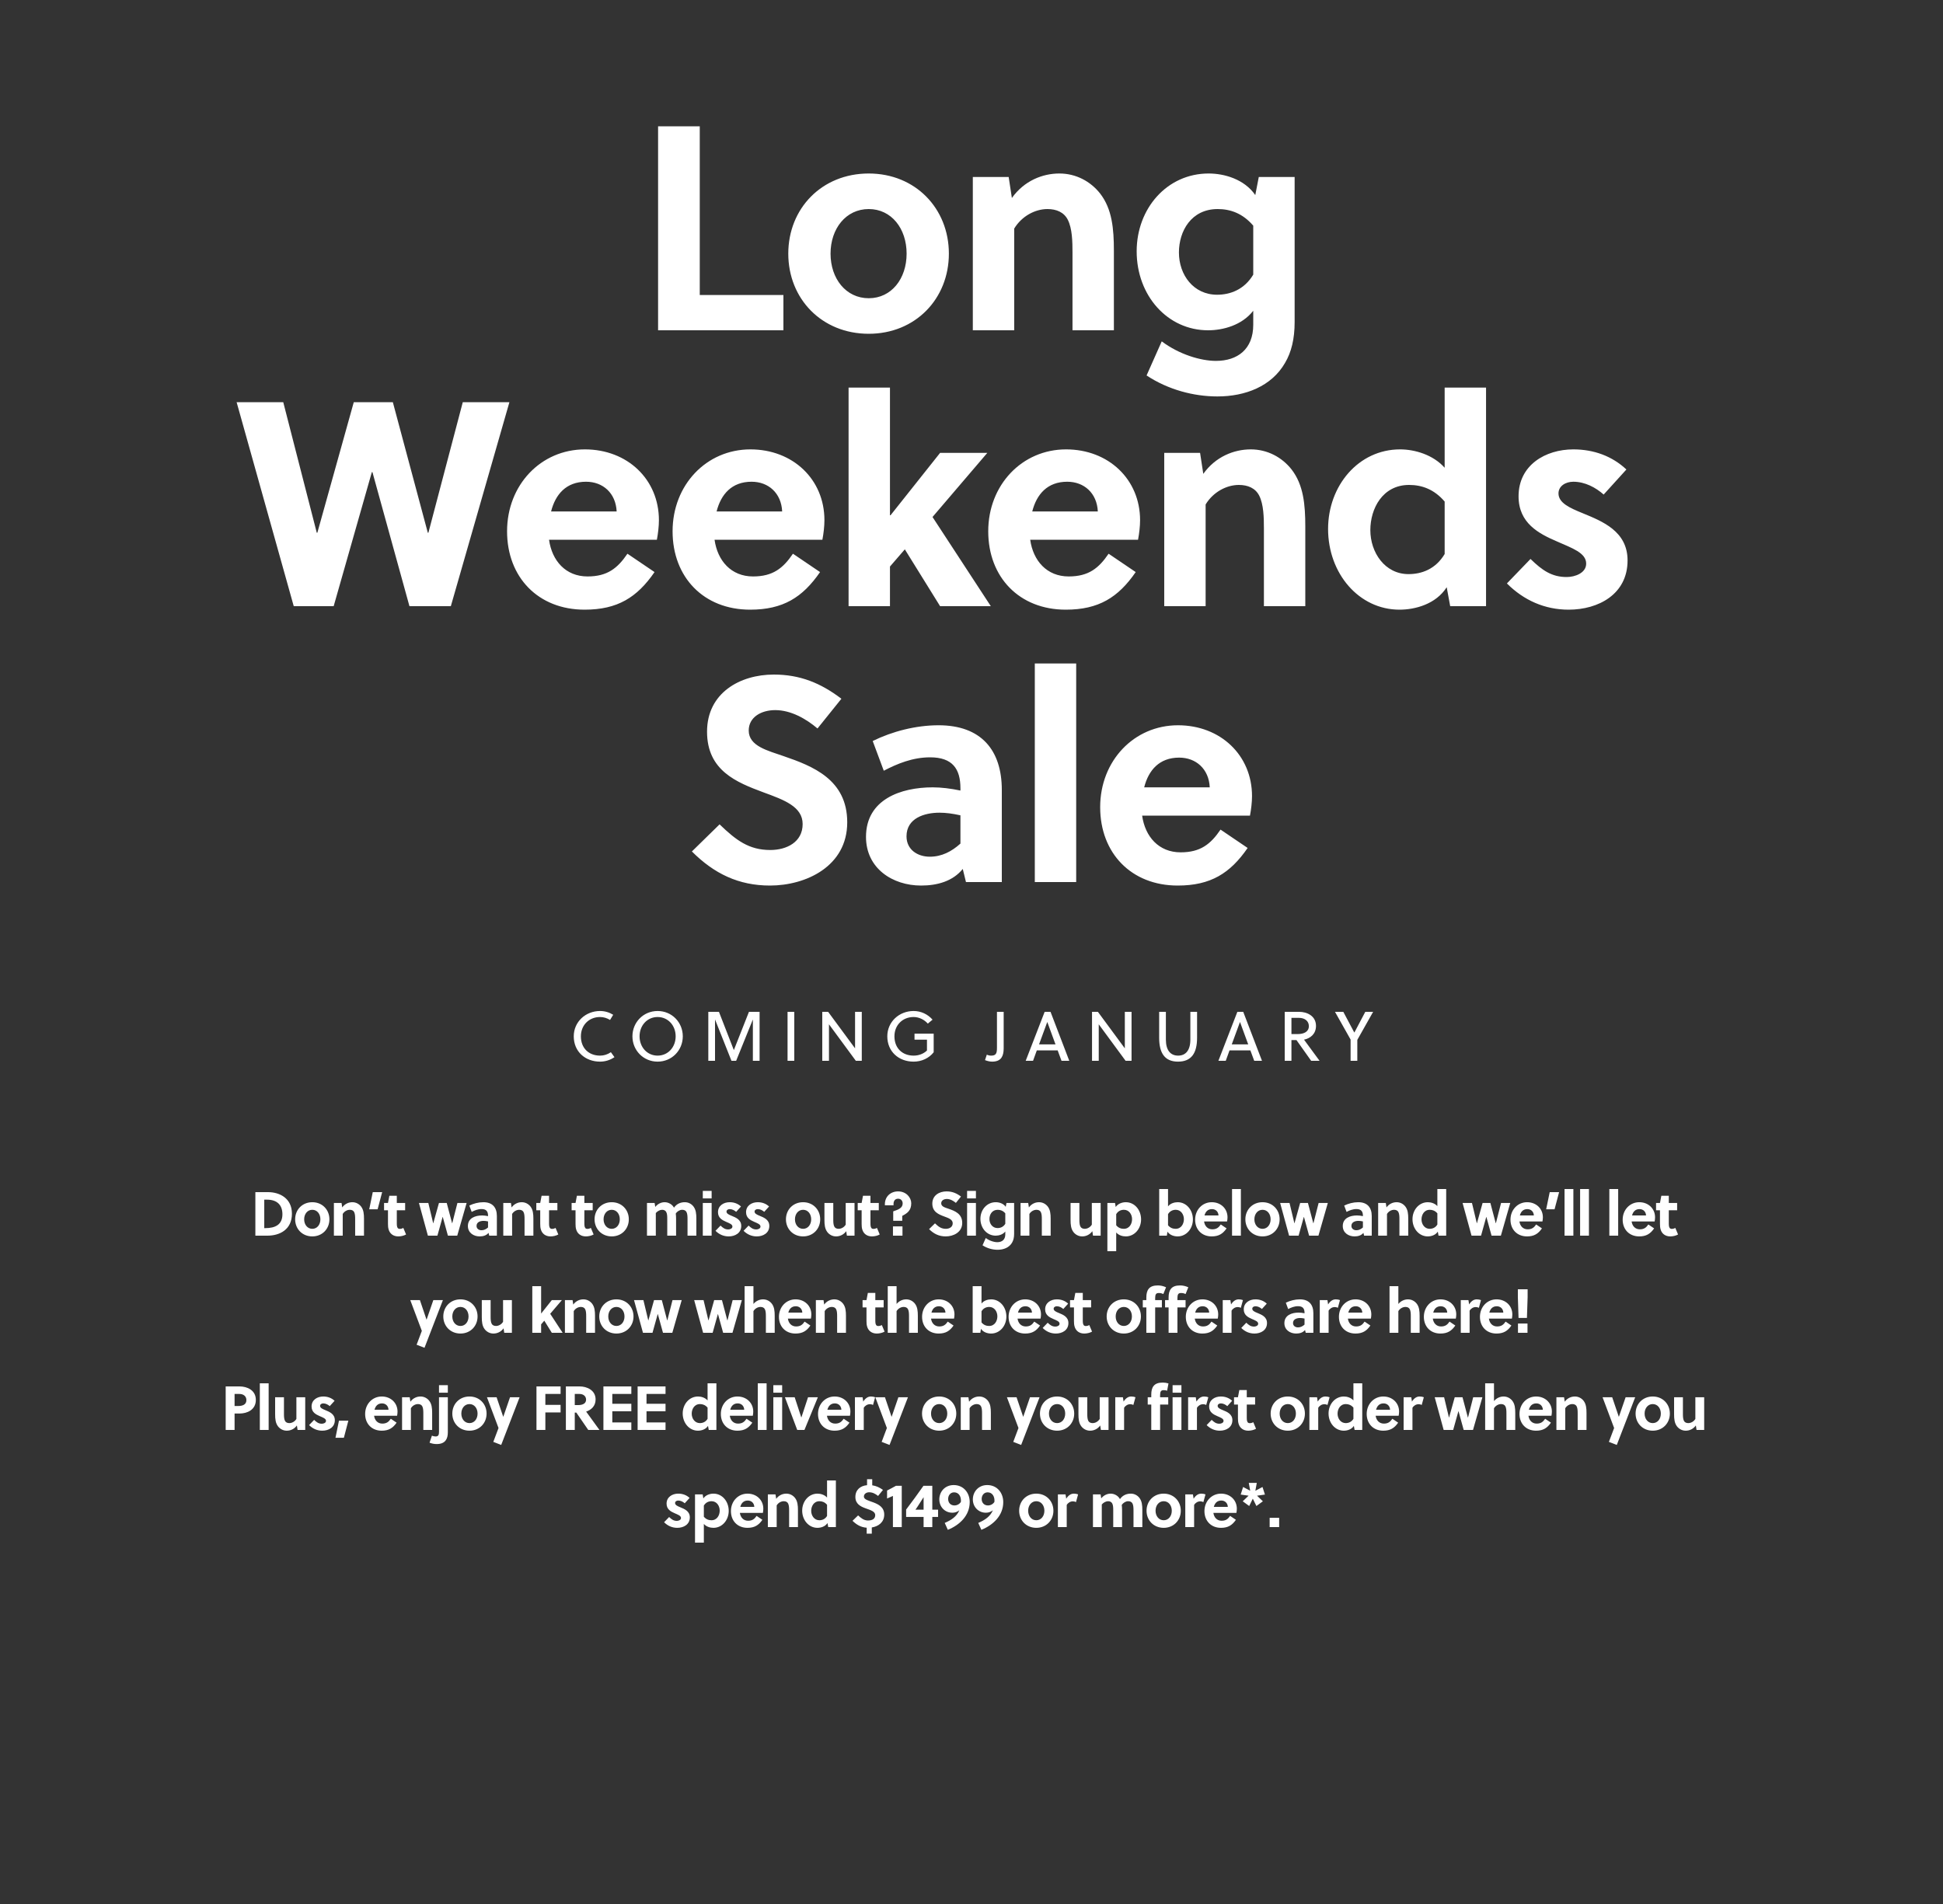 <svg width="500" height="490" viewBox="0 0 500 490" fill="none" xmlns="http://www.w3.org/2000/svg">
<rect x="0" y="0" width="500" height="490" fill="#333333" stroke="none"/>
<path d="M201.598 85H169.348V32.5H180.073V75.925H201.598V85ZM223.552 44.65C235.552 44.65 244.177 53.65 244.177 65.275C244.177 76.9 235.552 85.9 223.552 85.9C211.477 85.9 202.852 76.9 202.852 65.275C202.852 53.65 211.477 44.65 223.552 44.65ZM233.302 65.275C233.302 58.825 229.402 53.8 223.552 53.8C217.702 53.8 213.727 58.825 213.727 65.275C213.727 71.725 217.702 76.75 223.552 76.75C229.402 76.75 233.302 71.725 233.302 65.275ZM250.341 45.55H259.566L260.391 50.95C263.541 46.525 268.266 44.65 272.616 44.65C276.891 44.65 280.641 46.675 283.116 49.825C286.191 53.8 286.641 58.9 286.641 64.525V85H275.991V65.05C275.991 62.125 275.916 58.825 274.791 56.575C273.816 54.625 271.866 53.8 269.541 53.8C266.391 53.8 262.941 55.6 260.991 58.825V85H250.341V45.55ZM333.153 45.55V82.9C333.153 87.175 332.328 90.625 330.678 93.4C327.228 99.4 320.478 102.025 313.278 102.025C307.203 102.025 300.603 100.3 295.053 96.625L298.953 87.85C303.453 91.225 309.003 92.875 312.903 92.875C318.453 92.875 322.503 89.875 322.503 83.575V79.975C319.578 83.725 314.703 85 310.878 85C300.453 85 292.503 76.075 292.503 64.675C292.503 53.65 300.303 44.65 311.028 44.65C315.003 44.65 320.178 46.075 323.028 50.2L323.928 45.55H333.153ZM322.503 70.675V58.075C319.803 54.925 316.653 53.8 313.353 53.8C306.528 53.8 303.378 59.5 303.378 64.975C303.378 70.75 307.128 75.85 313.203 75.85C316.503 75.85 320.178 74.575 322.503 70.675ZM101.09 103.5L110.09 137.1H110.24L119.09 103.5H131.09L116.015 156H105.365L95.84 121.5H95.69L85.865 156H75.59L60.89 103.5H72.89L81.515 137.1H81.665L91.04 103.5H101.09ZM169.036 138.9H141.286C142.036 144.3 145.561 148.35 151.186 148.35C156.286 148.35 158.911 146.25 161.461 142.5L168.436 147.225C163.936 153.75 158.911 156.9 150.436 156.9C138.511 156.9 130.486 148.575 130.486 136.725C130.486 124.8 139.186 115.65 150.511 115.65C161.461 115.65 169.561 123.375 169.561 133.875C169.561 135.45 169.336 137.325 169.036 138.9ZM141.811 131.625H158.686C158.461 126.9 155.161 123.975 150.811 123.975C145.711 123.975 142.936 127.2 141.811 131.625ZM211.628 138.9H183.878C184.628 144.3 188.153 148.35 193.778 148.35C198.878 148.35 201.503 146.25 204.053 142.5L211.028 147.225C206.528 153.75 201.503 156.9 193.028 156.9C181.103 156.9 173.078 148.575 173.078 136.725C173.078 124.8 181.778 115.65 193.103 115.65C204.053 115.65 212.153 123.375 212.153 133.875C212.153 135.45 211.928 137.325 211.628 138.9ZM184.403 131.625H201.278C201.053 126.9 197.753 123.975 193.403 123.975C188.303 123.975 185.528 127.2 184.403 131.625ZM254.969 156H241.919L232.844 141.375L229.019 145.8V156H218.369V99.75H229.019V132.6H229.169L241.919 116.55H254.069L239.969 133.05L254.969 156ZM292.856 138.9H265.106C265.856 144.3 269.381 148.35 275.006 148.35C280.106 148.35 282.731 146.25 285.281 142.5L292.256 147.225C287.756 153.75 282.731 156.9 274.256 156.9C262.331 156.9 254.306 148.575 254.306 136.725C254.306 124.8 263.006 115.65 274.331 115.65C285.281 115.65 293.381 123.375 293.381 133.875C293.381 135.45 293.156 137.325 292.856 138.9ZM265.631 131.625H282.506C282.281 126.9 278.981 123.975 274.631 123.975C269.531 123.975 266.756 127.2 265.631 131.625ZM299.598 116.55H308.823L309.648 121.95C312.798 117.525 317.523 115.65 321.873 115.65C326.148 115.65 329.898 117.675 332.373 120.825C335.448 124.8 335.898 129.9 335.898 135.525V156H325.248V136.05C325.248 133.125 325.173 129.825 324.048 127.575C323.073 125.625 321.123 124.8 318.798 124.8C315.648 124.8 312.198 126.6 310.248 129.825V156H299.598V116.55ZM382.41 156H373.185L372.285 151.125C369.51 155.475 364.185 156.9 360.135 156.9C349.71 156.9 341.76 147.6 341.76 136.125C341.76 125.025 349.56 115.65 360.285 115.65C364.035 115.65 368.76 117 371.76 120.375V99.75H382.41V156ZM371.76 142.575V129.075C369.06 125.925 365.91 124.8 362.61 124.8C355.785 124.8 352.635 130.875 352.635 136.425C352.635 142.2 356.385 147.75 362.46 147.75C365.835 147.75 369.435 146.475 371.76 142.575ZM418.527 120.825L412.677 127.275C410.652 125.475 407.877 123.975 404.877 123.975C402.852 123.975 401.052 125.1 401.052 126.975C401.052 129.45 403.977 130.725 407.277 132.075C412.377 134.175 418.827 136.725 418.827 144.225C418.827 152.925 411.327 156.9 403.677 156.9C397.527 156.9 392.127 154.5 387.777 150.15L393.852 143.85C396.852 146.775 399.327 148.5 403.152 148.5C405.327 148.5 408.177 147.45 408.177 145.05C408.177 142.275 404.577 141.075 400.677 139.35C395.952 137.325 390.777 134.625 390.777 127.725C390.777 119.7 397.677 115.65 404.877 115.65C410.127 115.65 414.852 117.375 418.527 120.825ZM210.372 187.475C207.447 185 203.547 182.75 199.497 182.75C195.897 182.75 192.672 184.55 192.672 188C192.672 192.05 197.622 193.175 201.672 194.6C209.097 197.15 218.022 200.6 218.022 211.625C218.022 223.025 207.297 227.9 198.147 227.9C190.047 227.9 183.747 224.825 178.047 219.125L185.172 212.15C189.447 216.275 192.747 218.75 198.222 218.75C202.422 218.75 206.547 216.725 206.547 212.075C206.547 207.575 201.747 205.85 196.422 203.9C189.597 201.35 181.947 198.35 181.947 188.3C181.947 178.325 190.422 173.6 199.122 173.6C205.872 173.6 211.197 175.775 216.522 179.825L210.372 187.475ZM257.801 227H248.576L247.751 223.625C245.201 226.775 241.226 227.9 237.026 227.9C229.676 227.9 222.851 223.475 222.851 215.375C222.851 205.7 231.851 202.625 240.026 202.625C242.201 202.625 244.676 202.925 247.151 203.45V202.85C247.151 197.9 245.126 194.9 239.351 194.9C234.851 194.9 230.876 196.55 227.426 198.35L224.576 190.7C229.601 188.225 235.676 186.65 241.526 186.65C252.476 186.65 257.801 193.025 257.801 203.3V227ZM247.151 217.1V209.825C245.126 209.375 243.401 209.15 241.751 209.15C237.851 209.15 233.276 210.575 233.276 215.225C233.276 218.675 236.126 220.475 239.276 220.475C242.351 220.475 244.901 219.125 247.151 217.1ZM276.94 170.75V227H266.29V170.75H276.94ZM321.661 209.9H293.911C294.661 215.3 298.186 219.35 303.811 219.35C308.911 219.35 311.536 217.25 314.086 213.5L321.061 218.225C316.561 224.75 311.536 227.9 303.061 227.9C291.136 227.9 283.111 219.575 283.111 207.725C283.111 195.8 291.811 186.65 303.136 186.65C314.086 186.65 322.186 194.375 322.186 204.875C322.186 206.45 321.961 208.325 321.661 209.9ZM294.436 202.625H311.311C311.086 197.9 307.786 194.975 303.436 194.975C298.336 194.975 295.561 198.2 294.436 202.625ZM158.122 272.064C157.042 272.802 155.764 273.216 154.414 273.216C150.652 273.216 147.646 270.678 147.646 266.7C147.646 262.974 150.688 260.184 154.414 260.184C155.656 260.184 156.808 260.544 157.798 261.156L156.988 262.488C156.232 262.02 155.35 261.732 154.414 261.732C151.57 261.732 149.482 263.82 149.482 266.7C149.482 269.76 151.534 271.668 154.414 271.668C155.404 271.668 156.322 271.38 157.204 270.786L158.122 272.064ZM173.87 266.7C173.87 263.91 171.908 261.732 169.226 261.732C166.544 261.732 164.582 263.91 164.582 266.7C164.582 269.49 166.544 271.668 169.226 271.668C171.908 271.668 173.87 269.49 173.87 266.7ZM175.706 266.7C175.706 270.3 172.898 273.216 169.226 273.216C165.554 273.216 162.746 270.3 162.746 266.7C162.746 263.1 165.554 260.184 169.226 260.184C172.898 260.184 175.706 263.1 175.706 266.7ZM193.739 262.362L189.437 273H188.231L184.001 262.362V273H182.273V260.4H185.009L188.843 270.246L192.731 260.4H195.467V273H193.739V262.362ZM204.393 273H202.665V260.4H204.393V273ZM221.765 273H220.235L213.323 263.604V273H211.595V260.4H213.107L220.037 269.796V260.4H221.765V273ZM238.539 267.564H235.335V266.016H240.267V270.804C239.061 272.334 237.171 273.216 235.101 273.216C231.249 273.216 228.333 270.606 228.333 266.7C228.333 262.974 231.375 260.184 235.101 260.184C237.045 260.184 238.773 261.048 239.979 262.416L238.755 263.424C237.873 262.434 236.541 261.732 235.101 261.732C232.257 261.732 230.169 263.82 230.169 266.7C230.169 269.76 232.221 271.668 235.101 271.668C236.433 271.668 237.657 271.2 238.539 270.354V267.564ZM258.28 260.4V269.814C258.28 270.822 258.1 271.632 257.704 272.208C257.236 272.874 256.462 273.216 255.292 273.216C254.68 273.216 253.996 273.036 253.474 272.82L253.942 271.416C254.284 271.578 254.626 271.668 255.04 271.668C255.634 271.668 256.03 271.542 256.246 271.236C256.498 270.912 256.552 270.372 256.552 269.58V260.4H258.28ZM275.161 273H273.163L272.173 270.318H266.809L265.837 273H263.947L268.825 260.4H270.337L275.161 273ZM269.491 263.028L267.385 268.77H271.615L269.509 263.028H269.491ZM291.185 273H289.655L282.743 263.604V273H281.015V260.4H282.527L289.457 269.796V260.4H291.185V273ZM308.048 260.4V267.078C308.048 271.038 306.59 273.216 303.134 273.216C299.75 273.216 298.292 271.038 298.292 267.078V260.4H300.02V267.528C300.02 270.318 301.226 271.668 303.17 271.668C305.114 271.668 306.32 270.318 306.32 267.528V260.4H308.048ZM324.751 273H322.753L321.763 270.318H316.399L315.427 273H313.537L318.415 260.4H319.927L324.751 273ZM319.081 263.028L316.975 268.77H321.205L319.099 263.028H319.081ZM339.568 273H337.408L333.628 267.672H332.332V273H330.604V260.4H334.348C336.274 260.4 338.65 261.408 338.65 264.018C338.65 266.16 337.12 267.24 335.572 267.564L339.568 273ZM336.814 264.072C336.814 262.794 335.788 261.948 334.258 261.948H332.332V266.124H333.898C335.572 266.124 336.814 265.512 336.814 264.072ZM349.282 273H347.554V267.528L343.54 260.4H345.682L348.49 265.692H348.544L351.334 260.4H353.35L349.282 267.618V273ZM65.715 318V306.8H68.979C71.875 306.8 75.123 308.304 75.123 312.352C75.123 316.496 71.907 318 68.835 318H65.715ZM68.003 308.736V316.064H68.259C70.883 316.064 72.675 315.136 72.675 312.496C72.675 310.032 71.219 308.736 68.707 308.736H68.003ZM80.368 309.392C82.928 309.392 84.768 311.312 84.768 313.792C84.768 316.272 82.928 318.192 80.368 318.192C77.792 318.192 75.952 316.272 75.952 313.792C75.952 311.312 77.792 309.392 80.368 309.392ZM82.448 313.792C82.448 312.416 81.616 311.344 80.368 311.344C79.12 311.344 78.272 312.416 78.272 313.792C78.272 315.168 79.12 316.24 80.368 316.24C81.616 316.24 82.448 315.168 82.448 313.792ZM85.923 309.584H87.891L88.067 310.736C88.739 309.792 89.747 309.392 90.675 309.392C91.587 309.392 92.387 309.824 92.915 310.496C93.571 311.344 93.667 312.432 93.667 313.632V318H91.395V313.744C91.395 313.12 91.379 312.416 91.139 311.936C90.931 311.52 90.515 311.344 90.019 311.344C89.347 311.344 88.611 311.728 88.195 312.416V318H85.923V309.584ZM95.014 311.216L95.926 306.8H98.342L97.174 311.216H95.014ZM104.256 311.472H102.112V314.736C102.112 314.992 102.112 315.216 102.144 315.456C102.208 315.952 102.4 316.256 102.88 316.256C103.232 316.256 103.504 316.16 103.792 316.016L104.496 317.696C103.952 318.016 103.152 318.192 102.496 318.192C101.184 318.192 100.304 317.472 100 316.384C99.872 315.968 99.84 315.472 99.84 314.976V311.472H98.832V309.584H99.84L100.192 307.728H102.112V309.584H104.256V311.472ZM114.959 309.584L116.335 314.784H116.383L117.711 309.584H120.079L117.663 318H115.263L113.935 313.184H113.903L112.559 318H110.111L107.807 309.584H110.223L111.471 314.8H111.503L112.959 309.584H114.959ZM127.861 318H125.893L125.717 317.28C125.173 317.952 124.325 318.192 123.429 318.192C121.861 318.192 120.405 317.248 120.405 315.52C120.405 313.456 122.325 312.8 124.069 312.8C124.533 312.8 125.061 312.864 125.589 312.976V312.848C125.589 311.792 125.157 311.152 123.925 311.152C122.965 311.152 122.117 311.504 121.381 311.888L120.773 310.256C121.845 309.728 123.141 309.392 124.389 309.392C126.725 309.392 127.861 310.752 127.861 312.944V318ZM125.589 315.888V314.336C125.157 314.24 124.789 314.192 124.437 314.192C123.605 314.192 122.629 314.496 122.629 315.488C122.629 316.224 123.237 316.608 123.909 316.608C124.565 316.608 125.109 316.32 125.589 315.888ZM129.512 309.584H131.48L131.656 310.736C132.328 309.792 133.336 309.392 134.264 309.392C135.176 309.392 135.976 309.824 136.504 310.496C137.16 311.344 137.256 312.432 137.256 313.632V318H134.984V313.744C134.984 313.12 134.968 312.416 134.728 311.936C134.52 311.52 134.104 311.344 133.608 311.344C132.936 311.344 132.2 311.728 131.784 312.416V318H129.512V309.584ZM143.434 311.472H141.29V314.736C141.29 314.992 141.29 315.216 141.322 315.456C141.386 315.952 141.578 316.256 142.058 316.256C142.41 316.256 142.682 316.16 142.97 316.016L143.674 317.696C143.13 318.016 142.33 318.192 141.674 318.192C140.362 318.192 139.482 317.472 139.178 316.384C139.05 315.968 139.018 315.472 139.018 314.976V311.472H138.01V309.584H139.018L139.37 307.728H141.29V309.584H143.434V311.472ZM152.521 311.472H150.377V314.736C150.377 314.992 150.377 315.216 150.409 315.456C150.473 315.952 150.665 316.256 151.145 316.256C151.497 316.256 151.769 316.16 152.057 316.016L152.761 317.696C152.217 318.016 151.417 318.192 150.761 318.192C149.449 318.192 148.569 317.472 148.265 316.384C148.137 315.968 148.105 315.472 148.105 314.976V311.472H147.097V309.584H148.105L148.457 307.728H150.377V309.584H152.521V311.472ZM157.416 309.392C159.976 309.392 161.816 311.312 161.816 313.792C161.816 316.272 159.976 318.192 157.416 318.192C154.84 318.192 153 316.272 153 313.792C153 311.312 154.84 309.392 157.416 309.392ZM159.496 313.792C159.496 312.416 158.664 311.344 157.416 311.344C156.168 311.344 155.32 312.416 155.32 313.792C155.32 315.168 156.168 316.24 157.416 316.24C158.664 316.24 159.496 315.168 159.496 313.792ZM179.195 318H176.923V313.744C176.923 313.12 176.907 312.416 176.667 311.936C176.459 311.52 176.059 311.344 175.547 311.344C174.955 311.344 174.315 311.696 173.899 312.304C173.947 312.72 173.979 313.168 173.979 313.632V318H171.707V313.744C171.707 313.12 171.707 312.4 171.451 311.92C171.243 311.52 170.859 311.344 170.379 311.344C169.819 311.344 169.179 311.696 168.763 312.176V318H166.491V309.584H168.459L168.619 310.608C169.291 309.76 170.219 309.392 171.051 309.392C172.011 309.392 173.003 309.952 173.435 310.8C174.219 309.68 175.323 309.392 176.235 309.392C177.131 309.392 177.915 309.808 178.443 310.48C179.099 311.328 179.195 312.416 179.195 313.632V318ZM183.127 318H180.855V309.584H183.127V318ZM183.127 308.416H180.855V306.48H183.127V308.416ZM190.683 310.496L189.435 311.872C189.003 311.488 188.411 311.168 187.771 311.168C187.339 311.168 186.955 311.408 186.955 311.808C186.955 312.336 187.579 312.608 188.283 312.896C189.371 313.344 190.747 313.888 190.747 315.488C190.747 317.344 189.147 318.192 187.515 318.192C186.203 318.192 185.051 317.68 184.123 316.752L185.419 315.408C186.059 316.032 186.587 316.4 187.403 316.4C187.867 316.4 188.475 316.176 188.475 315.664C188.475 315.072 187.707 314.816 186.875 314.448C185.867 314.016 184.763 313.44 184.763 311.968C184.763 310.256 186.235 309.392 187.771 309.392C188.891 309.392 189.899 309.76 190.683 310.496ZM197.906 310.496L196.658 311.872C196.226 311.488 195.634 311.168 194.994 311.168C194.562 311.168 194.178 311.408 194.178 311.808C194.178 312.336 194.802 312.608 195.506 312.896C196.594 313.344 197.97 313.888 197.97 315.488C197.97 317.344 196.37 318.192 194.738 318.192C193.426 318.192 192.274 317.68 191.346 316.752L192.642 315.408C193.282 316.032 193.81 316.4 194.626 316.4C195.09 316.4 195.698 316.176 195.698 315.664C195.698 315.072 194.93 314.816 194.098 314.448C193.09 314.016 191.986 313.44 191.986 311.968C191.986 310.256 193.458 309.392 194.994 309.392C196.114 309.392 197.122 309.76 197.906 310.496ZM206.666 309.392C209.226 309.392 211.066 311.312 211.066 313.792C211.066 316.272 209.226 318.192 206.666 318.192C204.09 318.192 202.25 316.272 202.25 313.792C202.25 311.312 204.09 309.392 206.666 309.392ZM208.746 313.792C208.746 312.416 207.914 311.344 206.666 311.344C205.418 311.344 204.57 312.416 204.57 313.792C204.57 315.168 205.418 316.24 206.666 316.24C207.914 316.24 208.746 315.168 208.746 313.792ZM219.901 318H217.933L217.757 316.848C217.085 317.792 216.077 318.192 215.149 318.192C214.237 318.192 213.437 317.76 212.909 317.088C212.253 316.24 212.157 315.152 212.157 313.952V309.584H214.429V313.84C214.429 314.464 214.445 315.168 214.685 315.648C214.893 316.064 215.309 316.24 215.805 316.24C216.477 316.24 217.213 315.856 217.629 315.168V309.584H219.901V318ZM226.143 311.472H223.999V314.736C223.999 314.992 223.999 315.216 224.031 315.456C224.095 315.952 224.287 316.256 224.767 316.256C225.119 316.256 225.391 316.16 225.679 316.016L226.383 317.696C225.839 318.016 225.039 318.192 224.383 318.192C223.071 318.192 222.191 317.472 221.887 316.384C221.759 315.968 221.727 315.472 221.727 314.976V311.472H220.719V309.584H221.727L222.079 307.728H223.999V309.584H226.143V311.472ZM232.175 314.176H229.855V311.744C231.135 311.312 232.287 310.912 232.287 309.712C232.287 309.072 231.887 308.496 231.119 308.496C230.367 308.496 229.935 309.008 229.935 309.856V310.192H227.711V309.92C227.711 307.92 229.183 306.608 231.119 306.608C233.215 306.608 234.495 308.208 234.495 309.664C234.495 311.568 233.423 312.256 232.175 312.912V314.176ZM232.239 318H229.791V315.616H232.239V318ZM245.981 309.568C245.357 309.04 244.525 308.56 243.661 308.56C242.893 308.56 242.205 308.944 242.205 309.68C242.205 310.544 243.261 310.784 244.125 311.088C245.709 311.632 247.613 312.368 247.613 314.72C247.613 317.152 245.325 318.192 243.373 318.192C241.645 318.192 240.301 317.536 239.085 316.32L240.605 314.832C241.517 315.712 242.221 316.24 243.389 316.24C244.285 316.24 245.165 315.808 245.165 314.816C245.165 313.856 244.141 313.488 243.005 313.072C241.549 312.528 239.917 311.888 239.917 309.744C239.917 307.616 241.725 306.608 243.581 306.608C245.021 306.608 246.157 307.072 247.293 307.936L245.981 309.568ZM251.139 318H248.867V309.584H251.139V318ZM251.139 308.416H248.867V306.48H251.139V308.416ZM260.968 309.584V317.552C260.968 318.464 260.792 319.2 260.44 319.792C259.704 321.072 258.264 321.632 256.728 321.632C255.432 321.632 254.024 321.264 252.84 320.48L253.672 318.608C254.632 319.328 255.816 319.68 256.648 319.68C257.832 319.68 258.696 319.04 258.696 317.696V316.928C258.072 317.728 257.032 318 256.216 318C253.992 318 252.296 316.096 252.296 313.664C252.296 311.312 253.96 309.392 256.248 309.392C257.096 309.392 258.2 309.696 258.808 310.576L259 309.584H260.968ZM258.696 314.944V312.256C258.12 311.584 257.448 311.344 256.744 311.344C255.288 311.344 254.616 312.56 254.616 313.728C254.616 314.96 255.416 316.048 256.712 316.048C257.416 316.048 258.2 315.776 258.696 314.944ZM262.626 309.584H264.594L264.77 310.736C265.442 309.792 266.45 309.392 267.378 309.392C268.29 309.392 269.09 309.824 269.618 310.496C270.274 311.344 270.37 312.432 270.37 313.632V318H268.098V313.744C268.098 313.12 268.082 312.416 267.842 311.936C267.634 311.52 267.218 311.344 266.722 311.344C266.05 311.344 265.314 311.728 264.898 312.416V318H262.626V309.584ZM283.237 318H281.269L281.093 316.848C280.421 317.792 279.413 318.192 278.485 318.192C277.573 318.192 276.773 317.76 276.245 317.088C275.589 316.24 275.493 315.152 275.493 313.952V309.584H277.765V313.84C277.765 314.464 277.781 315.168 278.021 315.648C278.229 316.064 278.645 316.24 279.141 316.24C279.813 316.24 280.549 315.856 280.965 315.168V309.584H283.237V318ZM284.967 309.584H286.935L287.111 310.624C287.719 309.712 288.855 309.392 289.719 309.392C291.959 309.392 293.639 311.376 293.639 313.824C293.639 316.192 291.975 318.192 289.703 318.192C288.887 318.192 287.879 317.92 287.239 317.184V322H284.967V309.584ZM287.239 312.464V315.328C287.799 316 288.471 316.24 289.191 316.24C290.647 316.24 291.319 314.944 291.319 313.76C291.319 312.512 290.535 311.344 289.223 311.344C288.503 311.344 287.735 311.632 287.239 312.464ZM298.304 306H300.576V310.464C301.184 309.68 302.24 309.392 303.056 309.392C305.296 309.392 306.976 311.376 306.976 313.824C306.976 316.192 305.312 318.192 303.04 318.192C302.16 318.192 301.04 317.888 300.432 316.976L300.272 318H298.304V306ZM300.576 312.464V315.328C301.136 316 301.808 316.24 302.528 316.24C303.984 316.24 304.656 314.944 304.656 313.76C304.656 312.512 303.872 311.344 302.56 311.344C301.84 311.344 301.072 311.632 300.576 312.464ZM315.769 314.352H309.849C310.009 315.504 310.761 316.368 311.961 316.368C313.049 316.368 313.609 315.92 314.153 315.12L315.641 316.128C314.681 317.52 313.609 318.192 311.801 318.192C309.257 318.192 307.545 316.416 307.545 313.888C307.545 311.344 309.401 309.392 311.817 309.392C314.153 309.392 315.881 311.04 315.881 313.28C315.881 313.616 315.833 314.016 315.769 314.352ZM309.961 312.8H313.561C313.513 311.792 312.809 311.168 311.881 311.168C310.793 311.168 310.201 311.856 309.961 312.8ZM319.319 306V318H317.047V306H319.319ZM324.892 309.392C327.452 309.392 329.292 311.312 329.292 313.792C329.292 316.272 327.452 318.192 324.892 318.192C322.316 318.192 320.476 316.272 320.476 313.792C320.476 311.312 322.316 309.392 324.892 309.392ZM326.972 313.792C326.972 312.416 326.14 311.344 324.892 311.344C323.644 311.344 322.796 312.416 322.796 313.792C322.796 315.168 323.644 316.24 324.892 316.24C326.14 316.24 326.972 315.168 326.972 313.792ZM336.575 309.584L337.951 314.784H337.999L339.327 309.584H341.695L339.279 318H336.879L335.551 313.184H335.519L334.175 318H331.727L329.423 309.584H331.839L333.087 314.8H333.119L334.575 309.584H336.575ZM352.996 318H351.028L350.852 317.28C350.308 317.952 349.46 318.192 348.564 318.192C346.996 318.192 345.54 317.248 345.54 315.52C345.54 313.456 347.46 312.8 349.204 312.8C349.668 312.8 350.196 312.864 350.724 312.976V312.848C350.724 311.792 350.292 311.152 349.06 311.152C348.1 311.152 347.252 311.504 346.516 311.888L345.908 310.256C346.98 309.728 348.276 309.392 349.524 309.392C351.86 309.392 352.996 310.752 352.996 312.944V318ZM350.724 315.888V314.336C350.292 314.24 349.924 314.192 349.572 314.192C348.74 314.192 347.764 314.496 347.764 315.488C347.764 316.224 348.372 316.608 349.044 316.608C349.7 316.608 350.244 316.32 350.724 315.888ZM354.647 309.584H356.615L356.791 310.736C357.463 309.792 358.471 309.392 359.399 309.392C360.311 309.392 361.111 309.824 361.639 310.496C362.295 311.344 362.391 312.432 362.391 313.632V318H360.119V313.744C360.119 313.12 360.103 312.416 359.863 311.936C359.655 311.52 359.239 311.344 358.743 311.344C358.071 311.344 357.335 311.728 356.919 312.416V318H354.647V309.584ZM372.154 318H370.186L369.994 316.96C369.402 317.888 368.266 318.192 367.402 318.192C365.178 318.192 363.482 316.208 363.482 313.76C363.482 311.392 365.146 309.392 367.434 309.392C368.234 309.392 369.242 309.68 369.882 310.4V306H372.154V318ZM369.882 315.136V312.256C369.306 311.584 368.634 311.344 367.93 311.344C366.474 311.344 365.802 312.64 365.802 313.824C365.802 315.056 366.602 316.24 367.898 316.24C368.618 316.24 369.386 315.968 369.882 315.136ZM383.523 309.584L384.899 314.784H384.947L386.275 309.584H388.643L386.227 318H383.827L382.499 313.184H382.467L381.123 318H378.675L376.371 309.584H378.787L380.035 314.8H380.067L381.523 309.584H383.523ZM396.922 314.352H391.002C391.162 315.504 391.914 316.368 393.114 316.368C394.202 316.368 394.762 315.92 395.306 315.12L396.794 316.128C395.834 317.52 394.762 318.192 392.954 318.192C390.41 318.192 388.698 316.416 388.698 313.888C388.698 311.344 390.554 309.392 392.97 309.392C395.306 309.392 397.034 311.04 397.034 313.28C397.034 313.616 396.986 314.016 396.922 314.352ZM391.114 312.8H394.714C394.666 311.792 393.962 311.168 393.034 311.168C391.946 311.168 391.354 311.856 391.114 312.8ZM397.881 311.216L398.793 306.8H401.209L400.041 311.216H397.881ZM404.883 306V318H402.611V306H404.883ZM408.888 306V318H406.616V306H408.888ZM416.412 306V318H414.14V306H416.412ZM425.792 314.352H419.872C420.032 315.504 420.784 316.368 421.984 316.368C423.072 316.368 423.632 315.92 424.176 315.12L425.664 316.128C424.704 317.52 423.632 318.192 421.824 318.192C419.28 318.192 417.568 316.416 417.568 313.888C417.568 311.344 419.424 309.392 421.84 309.392C424.176 309.392 425.904 311.04 425.904 313.28C425.904 313.616 425.856 314.016 425.792 314.352ZM419.984 312.8H423.584C423.536 311.792 422.832 311.168 421.904 311.168C420.816 311.168 420.224 311.856 419.984 312.8ZM431.583 311.472H429.439V314.736C429.439 314.992 429.439 315.216 429.471 315.456C429.535 315.952 429.727 316.256 430.207 316.256C430.559 316.256 430.831 316.16 431.119 316.016L431.823 317.696C431.279 318.016 430.479 318.192 429.823 318.192C428.511 318.192 427.631 317.472 427.327 316.384C427.199 315.968 427.167 315.472 427.167 314.976V311.472H426.159V309.584H427.167L427.519 307.728H429.439V309.584H431.583V311.472ZM105.576 334.584H108.056L109.752 339.592H109.784L111.512 334.584H113.976L109.24 346.856L107.208 346.072L108.552 342.504L105.576 334.584ZM118.492 334.392C121.052 334.392 122.892 336.312 122.892 338.792C122.892 341.272 121.052 343.192 118.492 343.192C115.916 343.192 114.076 341.272 114.076 338.792C114.076 336.312 115.916 334.392 118.492 334.392ZM120.572 338.792C120.572 337.416 119.74 336.344 118.492 336.344C117.244 336.344 116.396 337.416 116.396 338.792C116.396 340.168 117.244 341.24 118.492 341.24C119.74 341.24 120.572 340.168 120.572 338.792ZM131.727 343H129.759L129.583 341.848C128.911 342.792 127.903 343.192 126.975 343.192C126.063 343.192 125.263 342.76 124.735 342.088C124.079 341.24 123.983 340.152 123.983 338.952V334.584H126.255V338.84C126.255 339.464 126.271 340.168 126.511 340.648C126.719 341.064 127.135 341.24 127.631 341.24C128.303 341.24 129.039 340.856 129.455 340.168V334.584H131.727V343ZM144.786 343H142.002L140.066 339.88L139.25 340.824V343H136.978V331H139.25V338.008H139.282L142.002 334.584H144.594L141.586 338.104L144.786 343ZM145.373 334.584H147.341L147.517 335.736C148.189 334.792 149.197 334.392 150.125 334.392C151.037 334.392 151.837 334.824 152.365 335.496C153.021 336.344 153.117 337.432 153.117 338.632V343H150.845V338.744C150.845 338.12 150.829 337.416 150.589 336.936C150.381 336.52 149.965 336.344 149.469 336.344C148.797 336.344 148.061 336.728 147.645 337.416V343H145.373V334.584ZM158.624 334.392C161.184 334.392 163.024 336.312 163.024 338.792C163.024 341.272 161.184 343.192 158.624 343.192C156.048 343.192 154.208 341.272 154.208 338.792C154.208 336.312 156.048 334.392 158.624 334.392ZM160.704 338.792C160.704 337.416 159.872 336.344 158.624 336.344C157.376 336.344 156.528 337.416 156.528 338.792C156.528 340.168 157.376 341.24 158.624 341.24C159.872 341.24 160.704 340.168 160.704 338.792ZM170.307 334.584L171.683 339.784H171.731L173.059 334.584H175.427L173.011 343H170.611L169.283 338.184H169.251L167.907 343H165.459L163.155 334.584H165.571L166.819 339.8H166.851L168.307 334.584H170.307ZM185.784 334.584L187.16 339.784H187.208L188.536 334.584H190.904L188.488 343H186.088L184.76 338.184H184.728L183.384 343H180.936L178.632 334.584H181.048L182.296 339.8H182.328L183.784 334.584H185.784ZM193.886 331V335.576C194.558 334.76 195.502 334.392 196.366 334.392C197.278 334.392 198.078 334.824 198.606 335.496C199.262 336.344 199.358 337.432 199.358 338.632V343H197.086V338.744C197.086 338.12 197.07 337.416 196.83 336.936C196.622 336.52 196.206 336.344 195.71 336.344C195.038 336.344 194.302 336.728 193.886 337.416V343H191.614V331H193.886ZM208.672 339.352H202.752C202.912 340.504 203.664 341.368 204.864 341.368C205.952 341.368 206.512 340.92 207.056 340.12L208.544 341.128C207.584 342.52 206.512 343.192 204.704 343.192C202.16 343.192 200.448 341.416 200.448 338.888C200.448 336.344 202.304 334.392 204.72 334.392C207.056 334.392 208.784 336.04 208.784 338.28C208.784 338.616 208.736 339.016 208.672 339.352ZM202.864 337.8H206.464C206.416 336.792 205.712 336.168 204.784 336.168C203.696 336.168 203.104 336.856 202.864 337.8ZM209.951 334.584H211.919L212.095 335.736C212.767 334.792 213.775 334.392 214.703 334.392C215.615 334.392 216.415 334.824 216.943 335.496C217.599 336.344 217.695 337.432 217.695 338.632V343H215.423V338.744C215.423 338.12 215.407 337.416 215.167 336.936C214.959 336.52 214.543 336.344 214.047 336.344C213.375 336.344 212.639 336.728 212.223 337.416V343H209.951V334.584ZM227.393 336.472H225.249V339.736C225.249 339.992 225.249 340.216 225.281 340.456C225.345 340.952 225.537 341.256 226.017 341.256C226.369 341.256 226.641 341.16 226.929 341.016L227.633 342.696C227.089 343.016 226.289 343.192 225.633 343.192C224.321 343.192 223.441 342.472 223.137 341.384C223.009 340.968 222.977 340.472 222.977 339.976V336.472H221.969V334.584H222.977L223.329 332.728H225.249V334.584H227.393V336.472ZM230.72 331V335.576C231.392 334.76 232.336 334.392 233.2 334.392C234.112 334.392 234.912 334.824 235.44 335.496C236.096 336.344 236.192 337.432 236.192 338.632V343H233.92V338.744C233.92 338.12 233.904 337.416 233.664 336.936C233.456 336.52 233.04 336.344 232.544 336.344C231.872 336.344 231.136 336.728 230.72 337.416V343H228.448V331H230.72ZM245.507 339.352H239.587C239.747 340.504 240.499 341.368 241.699 341.368C242.787 341.368 243.347 340.92 243.891 340.12L245.379 341.128C244.419 342.52 243.347 343.192 241.539 343.192C238.995 343.192 237.283 341.416 237.283 338.888C237.283 336.344 239.139 334.392 241.555 334.392C243.891 334.392 245.619 336.04 245.619 338.28C245.619 338.616 245.571 339.016 245.507 339.352ZM239.699 337.8H243.299C243.251 336.792 242.547 336.168 241.619 336.168C240.531 336.168 239.939 336.856 239.699 337.8ZM250.305 331H252.577V335.464C253.185 334.68 254.241 334.392 255.057 334.392C257.297 334.392 258.977 336.376 258.977 338.824C258.977 341.192 257.313 343.192 255.041 343.192C254.161 343.192 253.041 342.888 252.433 341.976L252.273 343H250.305V331ZM252.577 337.464V340.328C253.137 341 253.809 341.24 254.529 341.24C255.985 341.24 256.657 339.944 256.657 338.76C256.657 337.512 255.873 336.344 254.561 336.344C253.841 336.344 253.073 336.632 252.577 337.464ZM267.77 339.352H261.85C262.01 340.504 262.762 341.368 263.962 341.368C265.05 341.368 265.61 340.92 266.154 340.12L267.642 341.128C266.682 342.52 265.61 343.192 263.802 343.192C261.258 343.192 259.546 341.416 259.546 338.888C259.546 336.344 261.402 334.392 263.818 334.392C266.154 334.392 267.882 336.04 267.882 338.28C267.882 338.616 267.834 339.016 267.77 339.352ZM261.962 337.8H265.562C265.514 336.792 264.81 336.168 263.882 336.168C262.794 336.168 262.202 336.856 261.962 337.8ZM274.872 335.496L273.624 336.872C273.192 336.488 272.6 336.168 271.96 336.168C271.528 336.168 271.144 336.408 271.144 336.808C271.144 337.336 271.768 337.608 272.472 337.896C273.56 338.344 274.936 338.888 274.936 340.488C274.936 342.344 273.336 343.192 271.704 343.192C270.392 343.192 269.24 342.68 268.312 341.752L269.608 340.408C270.248 341.032 270.776 341.4 271.592 341.4C272.056 341.4 272.664 341.176 272.664 340.664C272.664 340.072 271.896 339.816 271.064 339.448C270.056 339.016 268.952 338.44 268.952 336.968C268.952 335.256 270.424 334.392 271.96 334.392C273.08 334.392 274.088 334.76 274.872 335.496ZM280.783 336.472H278.639V339.736C278.639 339.992 278.639 340.216 278.671 340.456C278.735 340.952 278.927 341.256 279.407 341.256C279.759 341.256 280.031 341.16 280.319 341.016L281.023 342.696C280.479 343.016 279.679 343.192 279.023 343.192C277.711 343.192 276.831 342.472 276.527 341.384C276.399 340.968 276.367 340.472 276.367 339.976V336.472H275.359V334.584H276.367L276.719 332.728H278.639V334.584H280.783V336.472ZM289.198 334.392C291.758 334.392 293.598 336.312 293.598 338.792C293.598 341.272 291.758 343.192 289.198 343.192C286.622 343.192 284.782 341.272 284.782 338.792C284.782 336.312 286.622 334.392 289.198 334.392ZM291.278 338.792C291.278 337.416 290.446 336.344 289.198 336.344C287.95 336.344 287.102 337.416 287.102 338.792C287.102 340.168 287.95 341.24 289.198 341.24C290.446 341.24 291.278 340.168 291.278 338.792ZM300.065 331.288L299.361 333.032C298.993 332.84 298.641 332.76 298.193 332.76C297.825 332.76 297.617 332.856 297.489 333.016C297.313 333.256 297.265 333.624 297.265 334.04V334.584H298.993V336.472H297.265V343H294.993V336.472H294.081V334.584H294.993V333.912C294.993 332.952 295.169 332.2 295.601 331.672C296.065 331.096 296.817 330.808 297.969 330.808C298.689 330.808 299.409 330.984 300.065 331.288ZM305.793 331.288L305.089 333.032C304.721 332.84 304.369 332.76 303.921 332.76C303.553 332.76 303.345 332.856 303.217 333.016C303.041 333.256 302.993 333.624 302.993 334.04V334.584H305.089V336.472H302.993V343H300.721V336.472H299.809V334.584H300.721V333.912C300.721 332.952 300.897 332.2 301.329 331.672C301.793 331.096 302.545 330.808 303.697 330.808C304.417 330.808 305.137 330.984 305.793 331.288ZM313.374 339.352H307.454C307.614 340.504 308.366 341.368 309.566 341.368C310.654 341.368 311.214 340.92 311.758 340.12L313.246 341.128C312.286 342.52 311.214 343.192 309.406 343.192C306.862 343.192 305.15 341.416 305.15 338.888C305.15 336.344 307.006 334.392 309.422 334.392C311.758 334.392 313.486 336.04 313.486 338.28C313.486 338.616 313.438 339.016 313.374 339.352ZM307.566 337.8H311.166C311.118 336.792 310.414 336.168 309.486 336.168C308.398 336.168 307.806 336.856 307.566 337.8ZM316.62 334.584L316.796 335.704C317.276 334.92 317.932 334.392 318.764 334.392C319.18 334.392 319.548 334.472 319.852 334.584L319.308 336.568C319.068 336.44 318.796 336.376 318.508 336.376C317.852 336.376 317.26 336.744 316.924 337.304V343H314.652V334.584H316.62ZM325.981 335.496L324.733 336.872C324.301 336.488 323.709 336.168 323.069 336.168C322.637 336.168 322.253 336.408 322.253 336.808C322.253 337.336 322.877 337.608 323.581 337.896C324.669 338.344 326.045 338.888 326.045 340.488C326.045 342.344 324.445 343.192 322.813 343.192C321.501 343.192 320.349 342.68 319.421 341.752L320.717 340.408C321.357 341.032 321.885 341.4 322.701 341.4C323.165 341.4 323.773 341.176 323.773 340.664C323.773 340.072 323.005 339.816 322.173 339.448C321.165 339.016 320.061 338.44 320.061 336.968C320.061 335.256 321.533 334.392 323.069 334.392C324.189 334.392 325.197 334.76 325.981 335.496ZM337.972 343H336.004L335.828 342.28C335.284 342.952 334.436 343.192 333.54 343.192C331.972 343.192 330.516 342.248 330.516 340.52C330.516 338.456 332.436 337.8 334.18 337.8C334.644 337.8 335.172 337.864 335.7 337.976V337.848C335.7 336.792 335.268 336.152 334.036 336.152C333.076 336.152 332.228 336.504 331.492 336.888L330.884 335.256C331.956 334.728 333.252 334.392 334.5 334.392C336.836 334.392 337.972 335.752 337.972 337.944V343ZM335.7 340.888V339.336C335.268 339.24 334.9 339.192 334.548 339.192C333.716 339.192 332.74 339.496 332.74 340.488C332.74 341.224 333.348 341.608 334.02 341.608C334.676 341.608 335.22 341.32 335.7 340.888ZM341.591 334.584L341.767 335.704C342.247 334.92 342.903 334.392 343.735 334.392C344.151 334.392 344.519 334.472 344.823 334.584L344.279 336.568C344.039 336.44 343.767 336.376 343.479 336.376C342.823 336.376 342.231 336.744 341.895 337.304V343H339.623V334.584H341.591ZM352.775 339.352H346.855C347.015 340.504 347.767 341.368 348.967 341.368C350.055 341.368 350.615 340.92 351.159 340.12L352.647 341.128C351.687 342.52 350.615 343.192 348.807 343.192C346.263 343.192 344.551 341.416 344.551 338.888C344.551 336.344 346.407 334.392 348.823 334.392C351.159 334.392 352.887 336.04 352.887 338.28C352.887 338.616 352.839 339.016 352.775 339.352ZM346.967 337.8H350.567C350.519 336.792 349.815 336.168 348.887 336.168C347.799 336.168 347.207 336.856 346.967 337.8ZM359.846 331V335.576C360.518 334.76 361.462 334.392 362.326 334.392C363.238 334.392 364.038 334.824 364.566 335.496C365.222 336.344 365.318 337.432 365.318 338.632V343H363.046V338.744C363.046 338.12 363.03 337.416 362.79 336.936C362.582 336.52 362.166 336.344 361.67 336.344C360.998 336.344 360.262 336.728 359.846 337.416V343H357.574V331H359.846ZM374.632 339.352H368.712C368.872 340.504 369.624 341.368 370.824 341.368C371.912 341.368 372.472 340.92 373.016 340.12L374.504 341.128C373.544 342.52 372.472 343.192 370.664 343.192C368.12 343.192 366.408 341.416 366.408 338.888C366.408 336.344 368.264 334.392 370.68 334.392C373.016 334.392 374.744 336.04 374.744 338.28C374.744 338.616 374.696 339.016 374.632 339.352ZM368.824 337.8H372.424C372.376 336.792 371.672 336.168 370.744 336.168C369.656 336.168 369.064 336.856 368.824 337.8ZM377.879 334.584L378.055 335.704C378.535 334.92 379.191 334.392 380.023 334.392C380.439 334.392 380.807 334.472 381.111 334.584L380.567 336.568C380.327 336.44 380.055 336.376 379.767 336.376C379.111 336.376 378.519 336.744 378.183 337.304V343H375.911V334.584H377.879ZM389.063 339.352H383.143C383.303 340.504 384.055 341.368 385.255 341.368C386.343 341.368 386.903 340.92 387.447 340.12L388.935 341.128C387.975 342.52 386.903 343.192 385.095 343.192C382.551 343.192 380.839 341.416 380.839 338.888C380.839 336.344 382.695 334.392 385.111 334.392C387.447 334.392 389.175 336.04 389.175 338.28C389.175 338.616 389.127 339.016 389.063 339.352ZM383.255 337.8H386.855C386.807 336.792 386.103 336.168 385.175 336.168C384.087 336.168 383.495 336.856 383.255 337.8ZM393.109 331.8V333.8L392.933 339.176H390.773L390.597 333.8V331.8H393.109ZM393.077 343H390.629V340.616H393.077V343ZM58.077 356.8H61.645C63.549 356.8 65.837 357.728 65.837 360.272C65.837 362.848 63.565 363.776 61.645 363.776H60.365V368H58.077V356.8ZM60.365 358.736V361.84H61.277C62.493 361.84 63.405 361.44 63.405 360.32C63.405 359.328 62.669 358.736 61.581 358.736H60.365ZM69.132 356V368H66.86V356H69.132ZM78.544 368H76.576L76.4 366.848C75.728 367.792 74.72 368.192 73.792 368.192C72.88 368.192 72.08 367.76 71.552 367.088C70.896 366.24 70.8 365.152 70.8 363.952V359.584H73.072V363.84C73.072 364.464 73.088 365.168 73.328 365.648C73.536 366.064 73.952 366.24 74.448 366.24C75.12 366.24 75.856 365.856 76.272 365.168V359.584H78.544V368ZM86.099 360.496L84.851 361.872C84.419 361.488 83.827 361.168 83.187 361.168C82.755 361.168 82.371 361.408 82.371 361.808C82.371 362.336 82.995 362.608 83.699 362.896C84.787 363.344 86.163 363.888 86.163 365.488C86.163 367.344 84.563 368.192 82.931 368.192C81.619 368.192 80.467 367.68 79.539 366.752L80.835 365.408C81.475 366.032 82.003 366.4 82.819 366.4C83.283 366.4 83.891 366.176 83.891 365.664C83.891 365.072 83.123 364.816 82.291 364.448C81.283 364.016 80.179 363.44 80.179 361.968C80.179 360.256 81.651 359.392 83.187 359.392C84.307 359.392 85.315 359.76 86.099 360.496ZM89.642 365.616L88.49 370.016H86.33L87.226 365.616H89.642ZM102.186 364.352H96.266C96.426 365.504 97.178 366.368 98.378 366.368C99.466 366.368 100.026 365.92 100.57 365.12L102.058 366.128C101.098 367.52 100.026 368.192 98.218 368.192C95.674 368.192 93.962 366.416 93.962 363.888C93.962 361.344 95.818 359.392 98.234 359.392C100.57 359.392 102.298 361.04 102.298 363.28C102.298 363.616 102.25 364.016 102.186 364.352ZM96.378 362.8H99.978C99.93 361.792 99.226 361.168 98.298 361.168C97.21 361.168 96.618 361.856 96.378 362.8ZM103.464 359.584H105.432L105.608 360.736C106.28 359.792 107.288 359.392 108.216 359.392C109.128 359.392 109.928 359.824 110.456 360.496C111.112 361.344 111.208 362.432 111.208 363.632V368H108.936V363.744C108.936 363.12 108.92 362.416 108.68 361.936C108.472 361.52 108.056 361.344 107.56 361.344C106.888 361.344 106.152 361.728 105.736 362.416V368H103.464V359.584ZM115.243 358.416H112.971V356.48H115.243V358.416ZM115.243 359.584V368.592C115.243 369.472 115.083 370.16 114.699 370.672C114.267 371.28 113.515 371.632 112.363 371.632C111.707 371.632 111.099 371.504 110.539 371.28L111.147 369.472C111.435 369.6 111.755 369.68 112.123 369.68C112.907 369.68 112.971 369.104 112.971 368.4V359.584H115.243ZM120.813 359.392C123.373 359.392 125.213 361.312 125.213 363.792C125.213 366.272 123.373 368.192 120.813 368.192C118.237 368.192 116.397 366.272 116.397 363.792C116.397 361.312 118.237 359.392 120.813 359.392ZM122.893 363.792C122.893 362.416 122.061 361.344 120.813 361.344C119.565 361.344 118.717 362.416 118.717 363.792C118.717 365.168 119.565 366.24 120.813 366.24C122.061 366.24 122.893 365.168 122.893 363.792ZM125.312 359.584H127.792L129.488 364.592H129.52L131.248 359.584H133.712L128.976 371.856L126.944 371.072L128.288 367.504L125.312 359.584ZM144.26 363.488H140.34V368H138.052V356.8H144.26V358.736H140.34V361.552H144.26V363.488ZM145.619 356.8H149.171C150.979 356.8 153.267 357.728 153.267 360.16C153.267 361.904 152.083 362.864 150.835 363.28C151.827 364.672 153.491 366.96 154.259 368H151.379L148.307 363.536H147.907V368H145.619V356.8ZM147.907 358.736V361.6H148.803C149.955 361.6 150.819 361.184 150.819 360.208C150.819 359.328 150.131 358.736 149.107 358.736H147.907ZM162.463 368H155.279V356.8H162.463V358.736H157.567V361.264H162.463V363.2H157.567V366.064H162.463V368ZM171.265 368H164.081V356.8H171.265V358.736H166.369V361.264H171.265V363.2H166.369V366.064H171.265V368ZM184.354 368H182.386L182.194 366.96C181.602 367.888 180.466 368.192 179.602 368.192C177.378 368.192 175.682 366.208 175.682 363.76C175.682 361.392 177.346 359.392 179.634 359.392C180.434 359.392 181.442 359.68 182.082 360.4V356H184.354V368ZM182.082 365.136V362.256C181.506 361.584 180.834 361.344 180.13 361.344C178.674 361.344 178.002 362.64 178.002 363.824C178.002 365.056 178.802 366.24 180.098 366.24C180.818 366.24 181.586 365.968 182.082 365.136ZM193.723 364.352H187.803C187.963 365.504 188.715 366.368 189.915 366.368C191.003 366.368 191.563 365.92 192.107 365.12L193.595 366.128C192.635 367.52 191.563 368.192 189.755 368.192C187.211 368.192 185.499 366.416 185.499 363.888C185.499 361.344 187.355 359.392 189.771 359.392C192.107 359.392 193.835 361.04 193.835 363.28C193.835 363.616 193.787 364.016 193.723 364.352ZM187.915 362.8H191.515C191.467 361.792 190.763 361.168 189.835 361.168C188.747 361.168 188.155 361.856 187.915 362.8ZM197.273 356V368H195.001V356H197.273ZM201.277 368H199.005V359.584H201.277V368ZM201.277 358.416H199.005V356.48H201.277V358.416ZM207.938 359.584H210.466L207.01 368H205.154L201.986 359.584H204.498L206.194 364.768H206.226L207.938 359.584ZM218.725 364.352H212.805C212.965 365.504 213.717 366.368 214.917 366.368C216.005 366.368 216.565 365.92 217.109 365.12L218.597 366.128C217.637 367.52 216.565 368.192 214.757 368.192C212.213 368.192 210.501 366.416 210.501 363.888C210.501 361.344 212.357 359.392 214.773 359.392C217.109 359.392 218.837 361.04 218.837 363.28C218.837 363.616 218.789 364.016 218.725 364.352ZM212.917 362.8H216.517C216.469 361.792 215.765 361.168 214.837 361.168C213.749 361.168 213.157 361.856 212.917 362.8ZM221.971 359.584L222.147 360.704C222.627 359.92 223.283 359.392 224.115 359.392C224.531 359.392 224.899 359.472 225.203 359.584L224.659 361.568C224.419 361.44 224.147 361.376 223.859 361.376C223.203 361.376 222.611 361.744 222.275 362.304V368H220.003V359.584H221.971ZM225.248 359.584H227.728L229.424 364.592H229.456L231.184 359.584H233.648L228.912 371.856L226.88 371.072L228.224 367.504L225.248 359.584ZM241.684 359.392C244.244 359.392 246.084 361.312 246.084 363.792C246.084 366.272 244.244 368.192 241.684 368.192C239.108 368.192 237.268 366.272 237.268 363.792C237.268 361.312 239.108 359.392 241.684 359.392ZM243.764 363.792C243.764 362.416 242.932 361.344 241.684 361.344C240.436 361.344 239.588 362.416 239.588 363.792C239.588 365.168 240.436 366.24 241.684 366.24C242.932 366.24 243.764 365.168 243.764 363.792ZM247.239 359.584H249.207L249.383 360.736C250.055 359.792 251.063 359.392 251.991 359.392C252.903 359.392 253.703 359.824 254.231 360.496C254.887 361.344 254.983 362.432 254.983 363.632V368H252.711V363.744C252.711 363.12 252.695 362.416 252.455 361.936C252.247 361.52 251.831 361.344 251.335 361.344C250.663 361.344 249.927 361.728 249.511 362.416V368H247.239V359.584ZM259.114 359.584H261.594L263.29 364.592H263.322L265.05 359.584H267.514L262.778 371.856L260.746 371.072L262.09 367.504L259.114 359.584ZM272.03 359.392C274.59 359.392 276.43 361.312 276.43 363.792C276.43 366.272 274.59 368.192 272.03 368.192C269.454 368.192 267.614 366.272 267.614 363.792C267.614 361.312 269.454 359.392 272.03 359.392ZM274.11 363.792C274.11 362.416 273.278 361.344 272.03 361.344C270.782 361.344 269.934 362.416 269.934 363.792C269.934 365.168 270.782 366.24 272.03 366.24C273.278 366.24 274.11 365.168 274.11 363.792ZM285.265 368H283.297L283.121 366.848C282.449 367.792 281.441 368.192 280.513 368.192C279.601 368.192 278.801 367.76 278.273 367.088C277.617 366.24 277.521 365.152 277.521 363.952V359.584H279.793V363.84C279.793 364.464 279.809 365.168 280.049 365.648C280.257 366.064 280.673 366.24 281.169 366.24C281.841 366.24 282.577 365.856 282.993 365.168V359.584H285.265V368ZM288.963 359.584L289.139 360.704C289.619 359.92 290.275 359.392 291.107 359.392C291.523 359.392 291.891 359.472 292.195 359.584L291.651 361.568C291.411 361.44 291.139 361.376 290.851 361.376C290.195 361.376 289.603 361.744 289.267 362.304V368H286.995V359.584H288.963ZM300.692 356.032L300.34 357.904C300.068 357.808 299.796 357.76 299.46 357.76C299.092 357.76 298.884 357.856 298.756 358.016C298.58 358.256 298.532 358.624 298.532 359.04V359.584H300.628V361.472H298.532V368H296.26V361.472H295.348V359.584H296.26V358.912C296.26 357.952 296.436 357.2 296.868 356.672C297.332 356.096 298.084 355.808 299.236 355.808C299.732 355.808 300.212 355.888 300.692 356.032ZM304.02 368H301.748V359.584H304.02V368ZM304.02 358.416H301.748V356.48H304.02V358.416ZM307.711 359.584L307.887 360.704C308.367 359.92 309.023 359.392 309.855 359.392C310.271 359.392 310.639 359.472 310.943 359.584L310.399 361.568C310.159 361.44 309.887 361.376 309.599 361.376C308.943 361.376 308.351 361.744 308.015 362.304V368H305.743V359.584H307.711ZM317.071 360.496L315.823 361.872C315.391 361.488 314.799 361.168 314.159 361.168C313.727 361.168 313.343 361.408 313.343 361.808C313.343 362.336 313.967 362.608 314.671 362.896C315.759 363.344 317.135 363.888 317.135 365.488C317.135 367.344 315.535 368.192 313.903 368.192C312.591 368.192 311.439 367.68 310.511 366.752L311.807 365.408C312.447 366.032 312.975 366.4 313.791 366.4C314.255 366.4 314.863 366.176 314.863 365.664C314.863 365.072 314.095 364.816 313.263 364.448C312.255 364.016 311.151 363.44 311.151 361.968C311.151 360.256 312.623 359.392 314.159 359.392C315.279 359.392 316.287 359.76 317.071 360.496ZM322.982 361.472H320.838V364.736C320.838 364.992 320.838 365.216 320.87 365.456C320.934 365.952 321.126 366.256 321.606 366.256C321.958 366.256 322.23 366.16 322.518 366.016L323.222 367.696C322.678 368.016 321.878 368.192 321.222 368.192C319.91 368.192 319.03 367.472 318.726 366.384C318.598 365.968 318.566 365.472 318.566 364.976V361.472H317.558V359.584H318.566L318.918 357.728H320.838V359.584H322.982V361.472ZM331.397 359.392C333.957 359.392 335.797 361.312 335.797 363.792C335.797 366.272 333.957 368.192 331.397 368.192C328.821 368.192 326.981 366.272 326.981 363.792C326.981 361.312 328.821 359.392 331.397 359.392ZM333.477 363.792C333.477 362.416 332.645 361.344 331.397 361.344C330.149 361.344 329.301 362.416 329.301 363.792C329.301 365.168 330.149 366.24 331.397 366.24C332.645 366.24 333.477 365.168 333.477 363.792ZM338.92 359.584L339.096 360.704C339.576 359.92 340.232 359.392 341.064 359.392C341.48 359.392 341.848 359.472 342.152 359.584L341.608 361.568C341.368 361.44 341.096 361.376 340.808 361.376C340.152 361.376 339.56 361.744 339.224 362.304V368H336.952V359.584H338.92ZM350.553 368H348.585L348.393 366.96C347.801 367.888 346.665 368.192 345.801 368.192C343.577 368.192 341.881 366.208 341.881 363.76C341.881 361.392 343.545 359.392 345.833 359.392C346.633 359.392 347.641 359.68 348.281 360.4V356H350.553V368ZM348.281 365.136V362.256C347.705 361.584 347.033 361.344 346.329 361.344C344.873 361.344 344.201 362.64 344.201 363.824C344.201 365.056 345.001 366.24 346.297 366.24C347.017 366.24 347.785 365.968 348.281 365.136ZM359.921 364.352H354.001C354.161 365.504 354.913 366.368 356.113 366.368C357.201 366.368 357.761 365.92 358.305 365.12L359.793 366.128C358.833 367.52 357.761 368.192 355.953 368.192C353.409 368.192 351.697 366.416 351.697 363.888C351.697 361.344 353.553 359.392 355.969 359.392C358.305 359.392 360.033 361.04 360.033 363.28C360.033 363.616 359.985 364.016 359.921 364.352ZM354.113 362.8H357.713C357.665 361.792 356.961 361.168 356.033 361.168C354.945 361.168 354.353 361.856 354.113 362.8ZM363.168 359.584L363.344 360.704C363.824 359.92 364.48 359.392 365.312 359.392C365.728 359.392 366.096 359.472 366.4 359.584L365.856 361.568C365.616 361.44 365.344 361.376 365.056 361.376C364.4 361.376 363.808 361.744 363.472 362.304V368H361.2V359.584H363.168ZM376.352 359.584L377.728 364.784H377.776L379.104 359.584H381.472L379.056 368H376.656L375.328 363.184H375.296L373.952 368H371.504L369.2 359.584H371.616L372.864 364.8H372.896L374.352 359.584H376.352ZM384.454 356V360.576C385.126 359.76 386.07 359.392 386.934 359.392C387.846 359.392 388.646 359.824 389.174 360.496C389.83 361.344 389.926 362.432 389.926 363.632V368H387.654V363.744C387.654 363.12 387.638 362.416 387.398 361.936C387.19 361.52 386.774 361.344 386.278 361.344C385.606 361.344 384.87 361.728 384.454 362.416V368H382.182V356H384.454ZM399.24 364.352H393.32C393.48 365.504 394.232 366.368 395.432 366.368C396.52 366.368 397.08 365.92 397.624 365.12L399.112 366.128C398.152 367.52 397.08 368.192 395.272 368.192C392.728 368.192 391.016 366.416 391.016 363.888C391.016 361.344 392.872 359.392 395.288 359.392C397.624 359.392 399.352 361.04 399.352 363.28C399.352 363.616 399.304 364.016 399.24 364.352ZM393.432 362.8H397.032C396.984 361.792 396.28 361.168 395.352 361.168C394.264 361.168 393.672 361.856 393.432 362.8ZM400.518 359.584H402.486L402.662 360.736C403.334 359.792 404.342 359.392 405.27 359.392C406.182 359.392 406.982 359.824 407.51 360.496C408.166 361.344 408.262 362.432 408.262 363.632V368H405.99V363.744C405.99 363.12 405.974 362.416 405.734 361.936C405.526 361.52 405.11 361.344 404.614 361.344C403.942 361.344 403.206 361.728 402.79 362.416V368H400.518V359.584ZM412.393 359.584H414.873L416.569 364.592H416.601L418.329 359.584H420.793L416.057 371.856L414.025 371.072L415.369 367.504L412.393 359.584ZM425.309 359.392C427.869 359.392 429.709 361.312 429.709 363.792C429.709 366.272 427.869 368.192 425.309 368.192C422.733 368.192 420.893 366.272 420.893 363.792C420.893 361.312 422.733 359.392 425.309 359.392ZM427.389 363.792C427.389 362.416 426.557 361.344 425.309 361.344C424.061 361.344 423.213 362.416 423.213 363.792C423.213 365.168 424.061 366.24 425.309 366.24C426.557 366.24 427.389 365.168 427.389 363.792ZM438.544 368H436.576L436.4 366.848C435.728 367.792 434.72 368.192 433.792 368.192C432.88 368.192 432.08 367.76 431.552 367.088C430.896 366.24 430.8 365.152 430.8 363.952V359.584H433.072V363.84C433.072 364.464 433.088 365.168 433.328 365.648C433.536 366.064 433.952 366.24 434.448 366.24C435.12 366.24 435.856 365.856 436.272 365.168V359.584H438.544V368ZM177.452 385.496L176.204 386.872C175.772 386.488 175.18 386.168 174.54 386.168C174.108 386.168 173.724 386.408 173.724 386.808C173.724 387.336 174.348 387.608 175.052 387.896C176.14 388.344 177.516 388.888 177.516 390.488C177.516 392.344 175.916 393.192 174.284 393.192C172.972 393.192 171.82 392.68 170.892 391.752L172.188 390.408C172.828 391.032 173.356 391.4 174.172 391.4C174.636 391.4 175.244 391.176 175.244 390.664C175.244 390.072 174.476 389.816 173.644 389.448C172.636 389.016 171.532 388.44 171.532 386.968C171.532 385.256 173.004 384.392 174.54 384.392C175.66 384.392 176.668 384.76 177.452 385.496ZM178.852 384.584H180.82L180.996 385.624C181.604 384.712 182.74 384.392 183.604 384.392C185.844 384.392 187.524 386.376 187.524 388.824C187.524 391.192 185.86 393.192 183.588 393.192C182.772 393.192 181.764 392.92 181.124 392.184V397H178.852V384.584ZM181.124 387.464V390.328C181.684 391 182.356 391.24 183.076 391.24C184.532 391.24 185.204 389.944 185.204 388.76C185.204 387.512 184.42 386.344 183.108 386.344C182.388 386.344 181.62 386.632 181.124 387.464ZM196.316 389.352H190.396C190.556 390.504 191.308 391.368 192.508 391.368C193.596 391.368 194.156 390.92 194.7 390.12L196.188 391.128C195.228 392.52 194.156 393.192 192.348 393.192C189.804 393.192 188.092 391.416 188.092 388.888C188.092 386.344 189.948 384.392 192.364 384.392C194.7 384.392 196.428 386.04 196.428 388.28C196.428 388.616 196.38 389.016 196.316 389.352ZM190.508 387.8H194.108C194.06 386.792 193.356 386.168 192.428 386.168C191.34 386.168 190.748 386.856 190.508 387.8ZM197.595 384.584H199.563L199.739 385.736C200.411 384.792 201.419 384.392 202.347 384.392C203.259 384.392 204.059 384.824 204.587 385.496C205.243 386.344 205.339 387.432 205.339 388.632V393H203.067V388.744C203.067 388.12 203.051 387.416 202.811 386.936C202.603 386.52 202.187 386.344 201.691 386.344C201.019 386.344 200.283 386.728 199.867 387.416V393H197.595V384.584ZM215.101 393H213.133L212.941 391.96C212.349 392.888 211.213 393.192 210.349 393.192C208.125 393.192 206.429 391.208 206.429 388.76C206.429 386.392 208.093 384.392 210.381 384.392C211.181 384.392 212.189 384.68 212.829 385.4V381H215.101V393ZM212.829 390.136V387.256C212.253 386.584 211.581 386.344 210.877 386.344C209.421 386.344 208.749 387.64 208.749 388.824C208.749 390.056 209.549 391.24 210.845 391.24C211.565 391.24 212.333 390.968 212.829 390.136ZM219.382 391.384L220.822 389.992C221.478 390.616 222.294 391.304 223.35 391.304C224.55 391.304 225.222 390.824 225.222 389.928C225.222 388.936 223.99 388.632 222.742 388.168C221.446 387.704 220.118 387.032 220.118 385.256C220.118 383.4 221.414 382.36 223.126 382.216V380.68H224.454V382.248C225.446 382.392 226.326 382.792 227.222 383.432L225.958 384.984C225.302 384.456 224.566 384.04 223.654 384.04C223.014 384.04 222.31 384.408 222.31 385.16C222.31 385.912 223.51 386.184 224.758 386.648C226.102 387.16 227.542 387.896 227.542 389.784C227.542 391.752 226.054 392.824 224.342 393.096V394.696H223.03V393.16C221.59 393.064 220.47 392.44 219.382 391.384ZM232.051 393H229.779V384.984C229.299 385.208 228.707 385.464 228.275 385.64V383.592C228.963 383.24 229.795 382.808 230.563 382.376H232.051V393ZM239.913 393H237.673V390.392H233.177V388.488C234.521 386.744 236.249 384.344 237.641 382.376H239.913V388.52H241.401V390.392H239.913V393ZM235.577 388.52H237.673V385.304C237.049 386.248 236.073 387.864 235.577 388.52ZM243.909 393.704L243.109 391.928C244.869 391.176 246.229 390.232 246.869 388.664C246.389 389.064 245.797 389.304 245.077 389.304C243.125 389.304 241.717 387.768 241.717 385.896C241.717 383.848 243.205 382.184 245.413 382.184C248.005 382.184 249.541 384.232 249.541 386.568C249.541 390.04 246.949 392.472 243.909 393.704ZM247.269 386.52C247.397 385.256 246.805 384.056 245.525 384.056C244.565 384.056 243.989 384.856 243.989 385.752C243.989 386.84 244.725 387.432 245.605 387.432C246.261 387.432 246.917 387.096 247.269 386.52ZM252.538 393.704L251.738 391.928C253.498 391.176 254.858 390.232 255.498 388.664C255.018 389.064 254.426 389.304 253.706 389.304C251.754 389.304 250.346 387.768 250.346 385.896C250.346 383.848 251.834 382.184 254.042 382.184C256.634 382.184 258.17 384.232 258.17 386.568C258.17 390.04 255.578 392.472 252.538 393.704ZM255.898 386.52C256.026 385.256 255.434 384.056 254.154 384.056C253.194 384.056 252.618 384.856 252.618 385.752C252.618 386.84 253.354 387.432 254.234 387.432C254.89 387.432 255.546 387.096 255.898 386.52ZM266.677 384.392C269.237 384.392 271.077 386.312 271.077 388.792C271.077 391.272 269.237 393.192 266.677 393.192C264.101 393.192 262.261 391.272 262.261 388.792C262.261 386.312 264.101 384.392 266.677 384.392ZM268.757 388.792C268.757 387.416 267.925 386.344 266.677 386.344C265.429 386.344 264.581 387.416 264.581 388.792C264.581 390.168 265.429 391.24 266.677 391.24C267.925 391.24 268.757 390.168 268.757 388.792ZM274.2 384.584L274.376 385.704C274.856 384.92 275.512 384.392 276.344 384.392C276.76 384.392 277.128 384.472 277.432 384.584L276.888 386.568C276.648 386.44 276.376 386.376 276.088 386.376C275.432 386.376 274.84 386.744 274.504 387.304V393H272.232V384.584H274.2ZM293.961 393H291.689V388.744C291.689 388.12 291.673 387.416 291.433 386.936C291.225 386.52 290.825 386.344 290.313 386.344C289.721 386.344 289.081 386.696 288.665 387.304C288.713 387.72 288.745 388.168 288.745 388.632V393H286.473V388.744C286.473 388.12 286.473 387.4 286.217 386.92C286.009 386.52 285.625 386.344 285.145 386.344C284.585 386.344 283.945 386.696 283.529 387.176V393H281.257V384.584H283.225L283.385 385.608C284.057 384.76 284.985 384.392 285.817 384.392C286.777 384.392 287.769 384.952 288.201 385.8C288.985 384.68 290.089 384.392 291.001 384.392C291.897 384.392 292.681 384.808 293.209 385.48C293.865 386.328 293.961 387.416 293.961 388.632V393ZM299.46 384.392C302.02 384.392 303.86 386.312 303.86 388.792C303.86 391.272 302.02 393.192 299.46 393.192C296.884 393.192 295.044 391.272 295.044 388.792C295.044 386.312 296.884 384.392 299.46 384.392ZM301.54 388.792C301.54 387.416 300.708 386.344 299.46 386.344C298.212 386.344 297.364 387.416 297.364 388.792C297.364 390.168 298.212 391.24 299.46 391.24C300.708 391.24 301.54 390.168 301.54 388.792ZM306.983 384.584L307.159 385.704C307.639 384.92 308.295 384.392 309.127 384.392C309.543 384.392 309.911 384.472 310.215 384.584L309.671 386.568C309.431 386.44 309.159 386.376 308.871 386.376C308.215 386.376 307.623 386.744 307.287 387.304V393H305.015V384.584H306.983ZM318.168 389.352H312.248C312.408 390.504 313.16 391.368 314.36 391.368C315.448 391.368 316.008 390.92 316.552 390.12L318.04 391.128C317.08 392.52 316.008 393.192 314.2 393.192C311.656 393.192 309.944 391.416 309.944 388.888C309.944 386.344 311.8 384.392 314.216 384.392C316.552 384.392 318.28 386.04 318.28 388.28C318.28 388.616 318.232 389.016 318.168 389.352ZM312.36 387.8H315.96C315.912 386.792 315.208 386.168 314.28 386.168C313.192 386.168 312.6 386.856 312.36 387.8ZM325.51 384.632L323.478 384.92L324.982 386.36L323.318 387.576L322.39 385.688L321.462 387.576L319.798 386.36L321.302 384.92L319.27 384.632L319.894 382.68L321.718 383.64L321.35 381.624H323.414L323.046 383.656L324.886 382.68L325.51 384.632ZM329.172 393H326.724V390.616H329.172V393Z" fill="white"/>
</svg>
